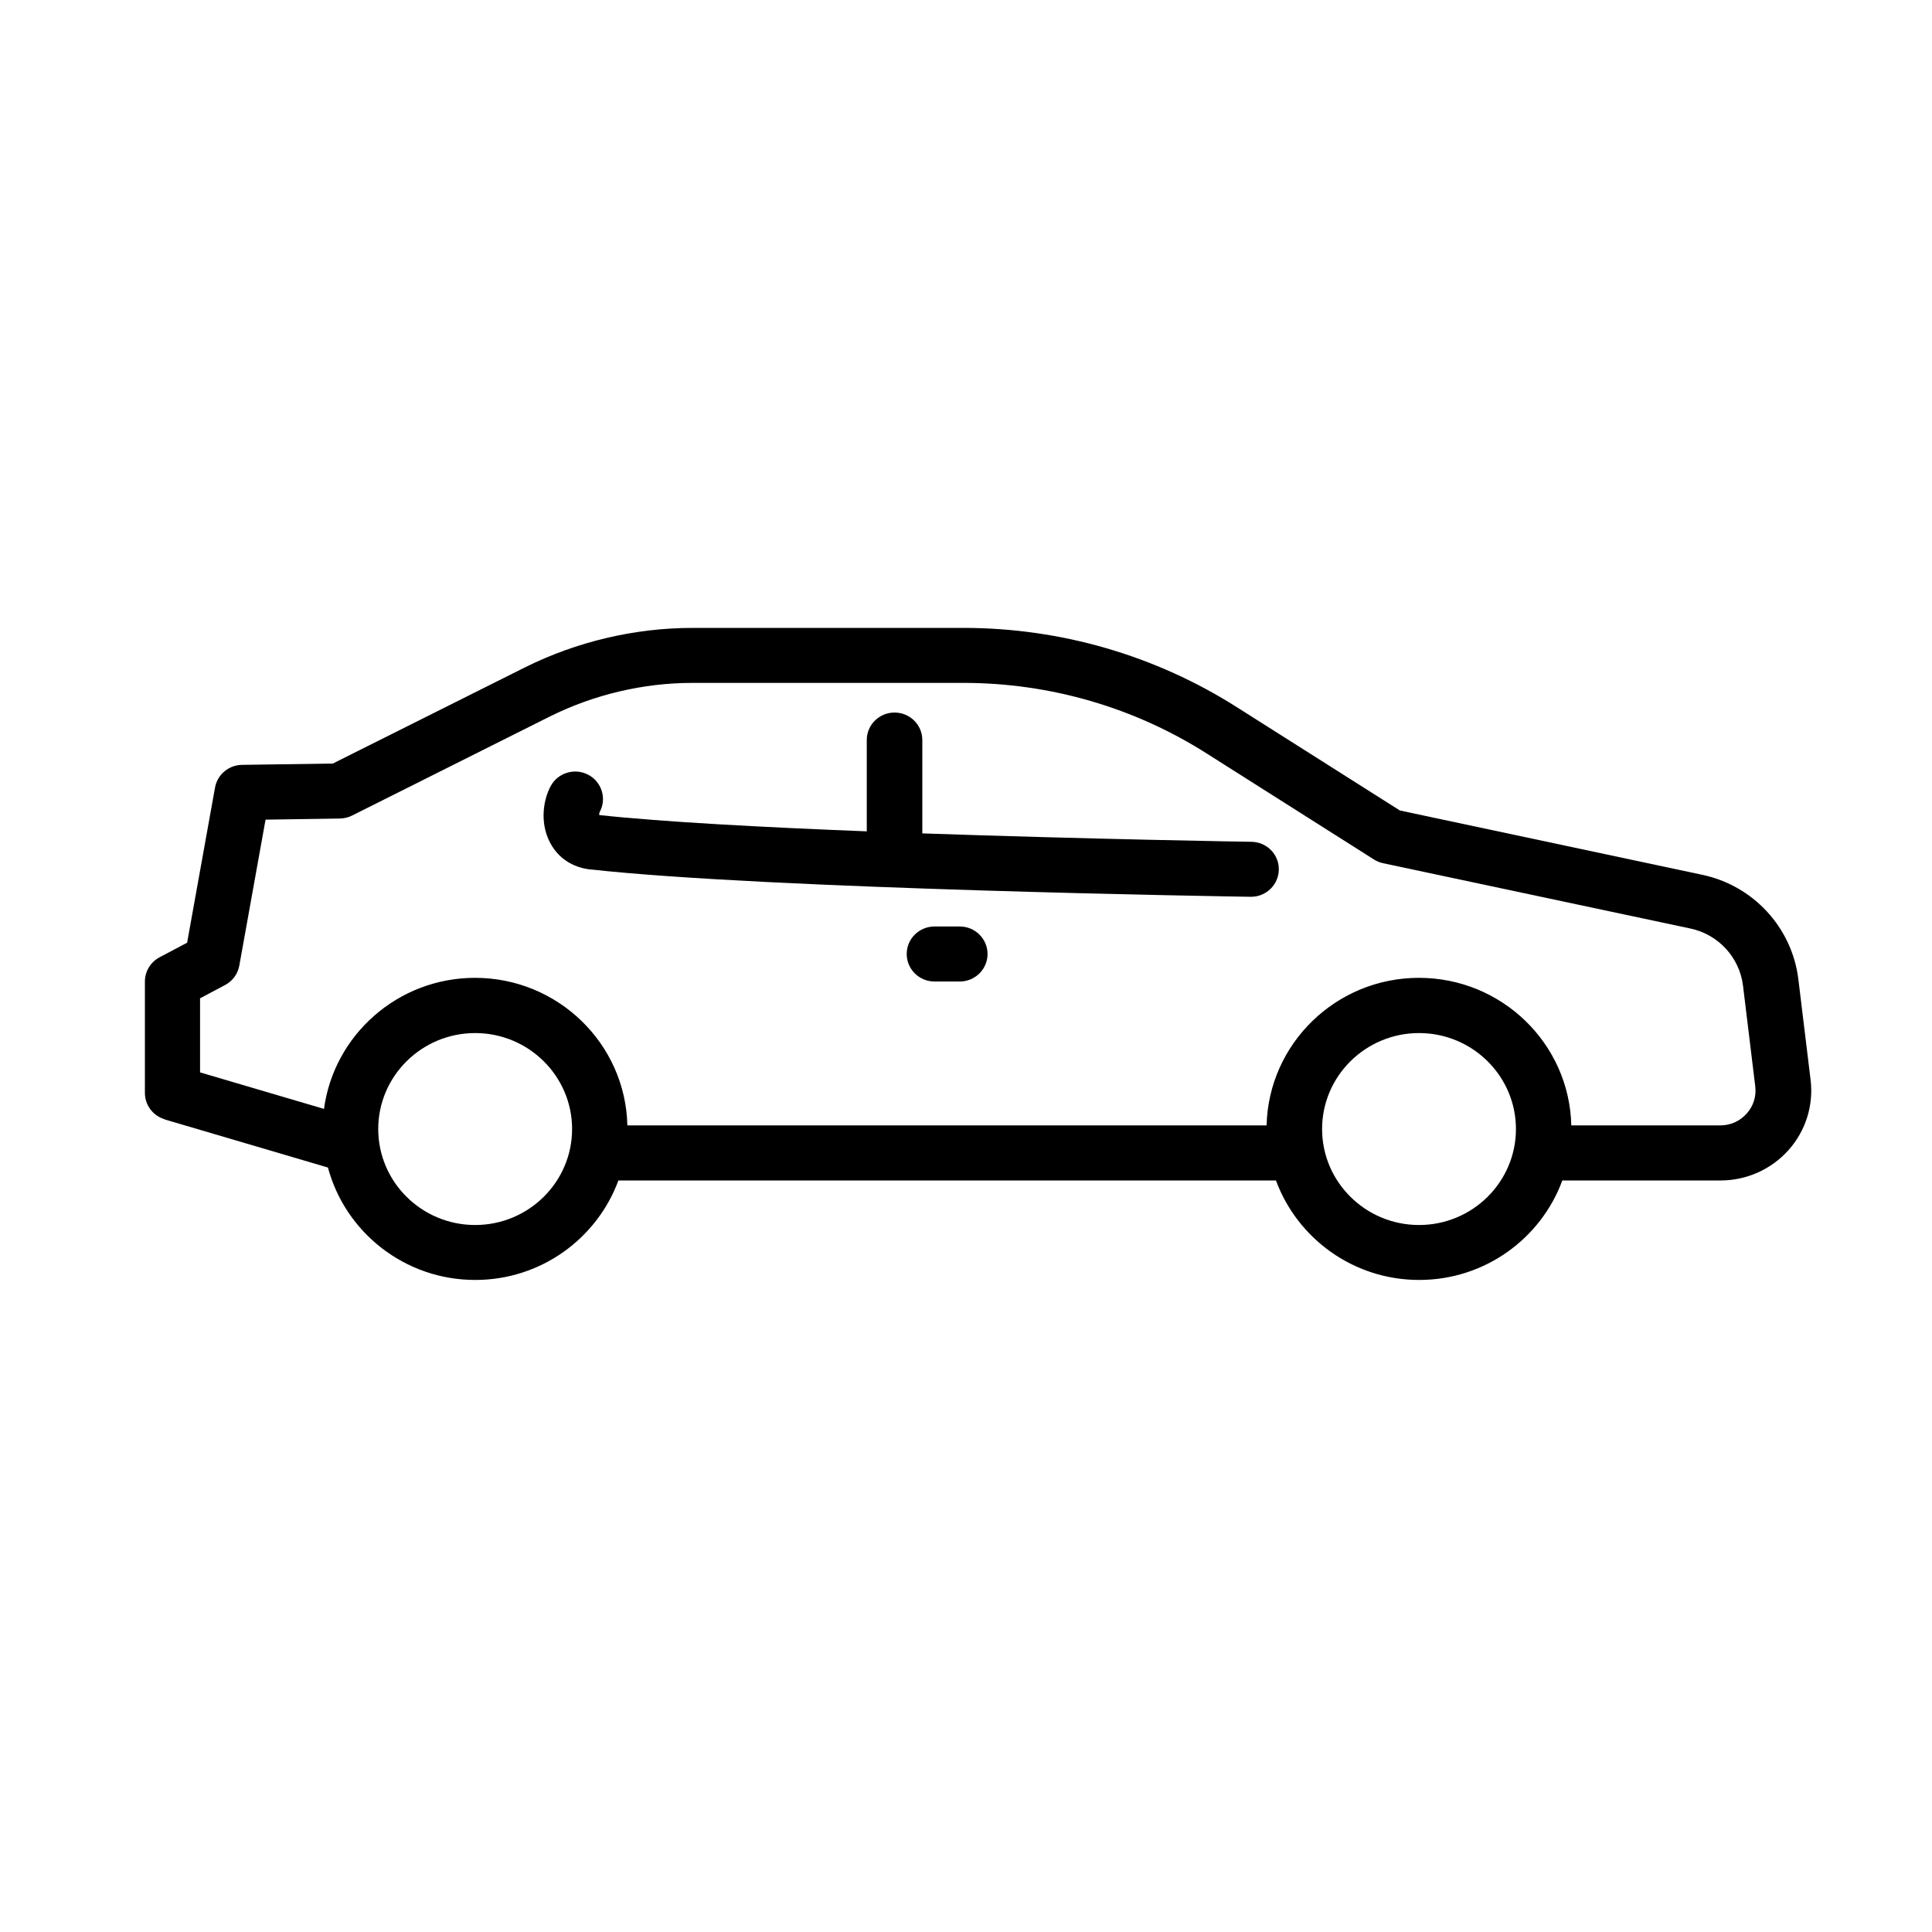 <svg width="80" height="80" viewBox="0 0 80 80" fill="none" xmlns="http://www.w3.org/2000/svg">
<path d="M6.814 46.352L13.579 48.345C14.296 51.021 16.754 53 19.678 53C22.404 53 24.721 51.28 25.607 48.881H52.835C53.718 51.278 56.038 53 58.764 53C61.489 53 63.81 51.28 64.692 48.881H71.242C72.32 48.881 73.347 48.422 74.06 47.622C74.773 46.822 75.104 45.758 74.971 44.701L74.465 40.539C74.198 38.393 72.585 36.656 70.46 36.218L57.967 33.561L51.245 29.302C47.858 27.144 43.933 26 39.893 26H28.68C26.285 26 23.884 26.567 21.733 27.637L13.78 31.617L10.02 31.671C9.468 31.68 9.002 32.072 8.904 32.611L7.748 39.036L6.607 39.639C6.233 39.839 6 40.223 6 40.645V45.256C6 45.76 6.334 46.205 6.822 46.347L6.814 46.352ZM19.675 50.725C17.461 50.725 15.662 48.943 15.662 46.751C15.662 44.559 17.461 42.777 19.675 42.777C21.889 42.777 23.689 44.559 23.689 46.751C23.689 48.943 21.889 50.725 19.675 50.725ZM58.759 50.725C56.545 50.725 54.745 48.943 54.745 46.751C54.745 44.559 56.545 42.777 58.759 42.777C60.972 42.777 62.772 44.559 62.772 46.751C62.772 48.943 60.972 50.725 58.759 50.725ZM8.293 41.333L9.319 40.789C9.63 40.624 9.848 40.328 9.909 39.984L10.996 33.94L14.072 33.894C14.245 33.891 14.417 33.849 14.575 33.772L22.761 29.672C24.593 28.761 26.637 28.277 28.672 28.277H39.886C43.482 28.277 46.979 29.294 49.995 31.218L56.895 35.591C57.01 35.665 57.14 35.716 57.275 35.745L69.978 38.444C71.145 38.683 72.028 39.639 72.174 40.812L72.68 44.974C72.732 45.393 72.609 45.794 72.327 46.11C72.045 46.426 71.657 46.6 71.234 46.6H65.064C64.986 43.218 62.189 40.49 58.756 40.49C55.322 40.49 52.528 43.218 52.447 46.6H25.978C25.9 43.218 23.103 40.49 19.67 40.49C16.472 40.49 13.827 42.859 13.416 45.917L8.284 44.405V41.325L8.293 41.333Z" fill="black"/>
<path d="M24.451 36.001C31.788 36.815 50.971 37.123 51.786 37.134H51.803C52.43 37.134 52.941 36.636 52.953 36.013C52.965 35.383 52.456 34.865 51.82 34.857C51.705 34.857 45.132 34.748 38.191 34.509V30.643C38.191 30.014 37.676 29.505 37.041 29.505C36.406 29.505 35.891 30.014 35.891 30.643V34.424C31.601 34.256 27.429 34.034 24.81 33.749C24.81 33.701 24.818 33.653 24.83 33.627C25.132 33.075 24.922 32.383 24.364 32.084C23.803 31.785 23.105 31.993 22.806 32.545C22.484 33.134 22.351 34.088 22.78 34.897C23.113 35.529 23.706 35.921 24.45 36.004L24.451 36.001Z" fill="black"/>
<path d="M39.742 38.364H38.695C38.06 38.364 37.545 38.874 37.545 39.503C37.545 40.132 38.06 40.642 38.695 40.642H39.742C40.377 40.642 40.892 40.132 40.892 39.503C40.892 38.874 40.377 38.364 39.742 38.364Z" fill="black"/>
</svg>
